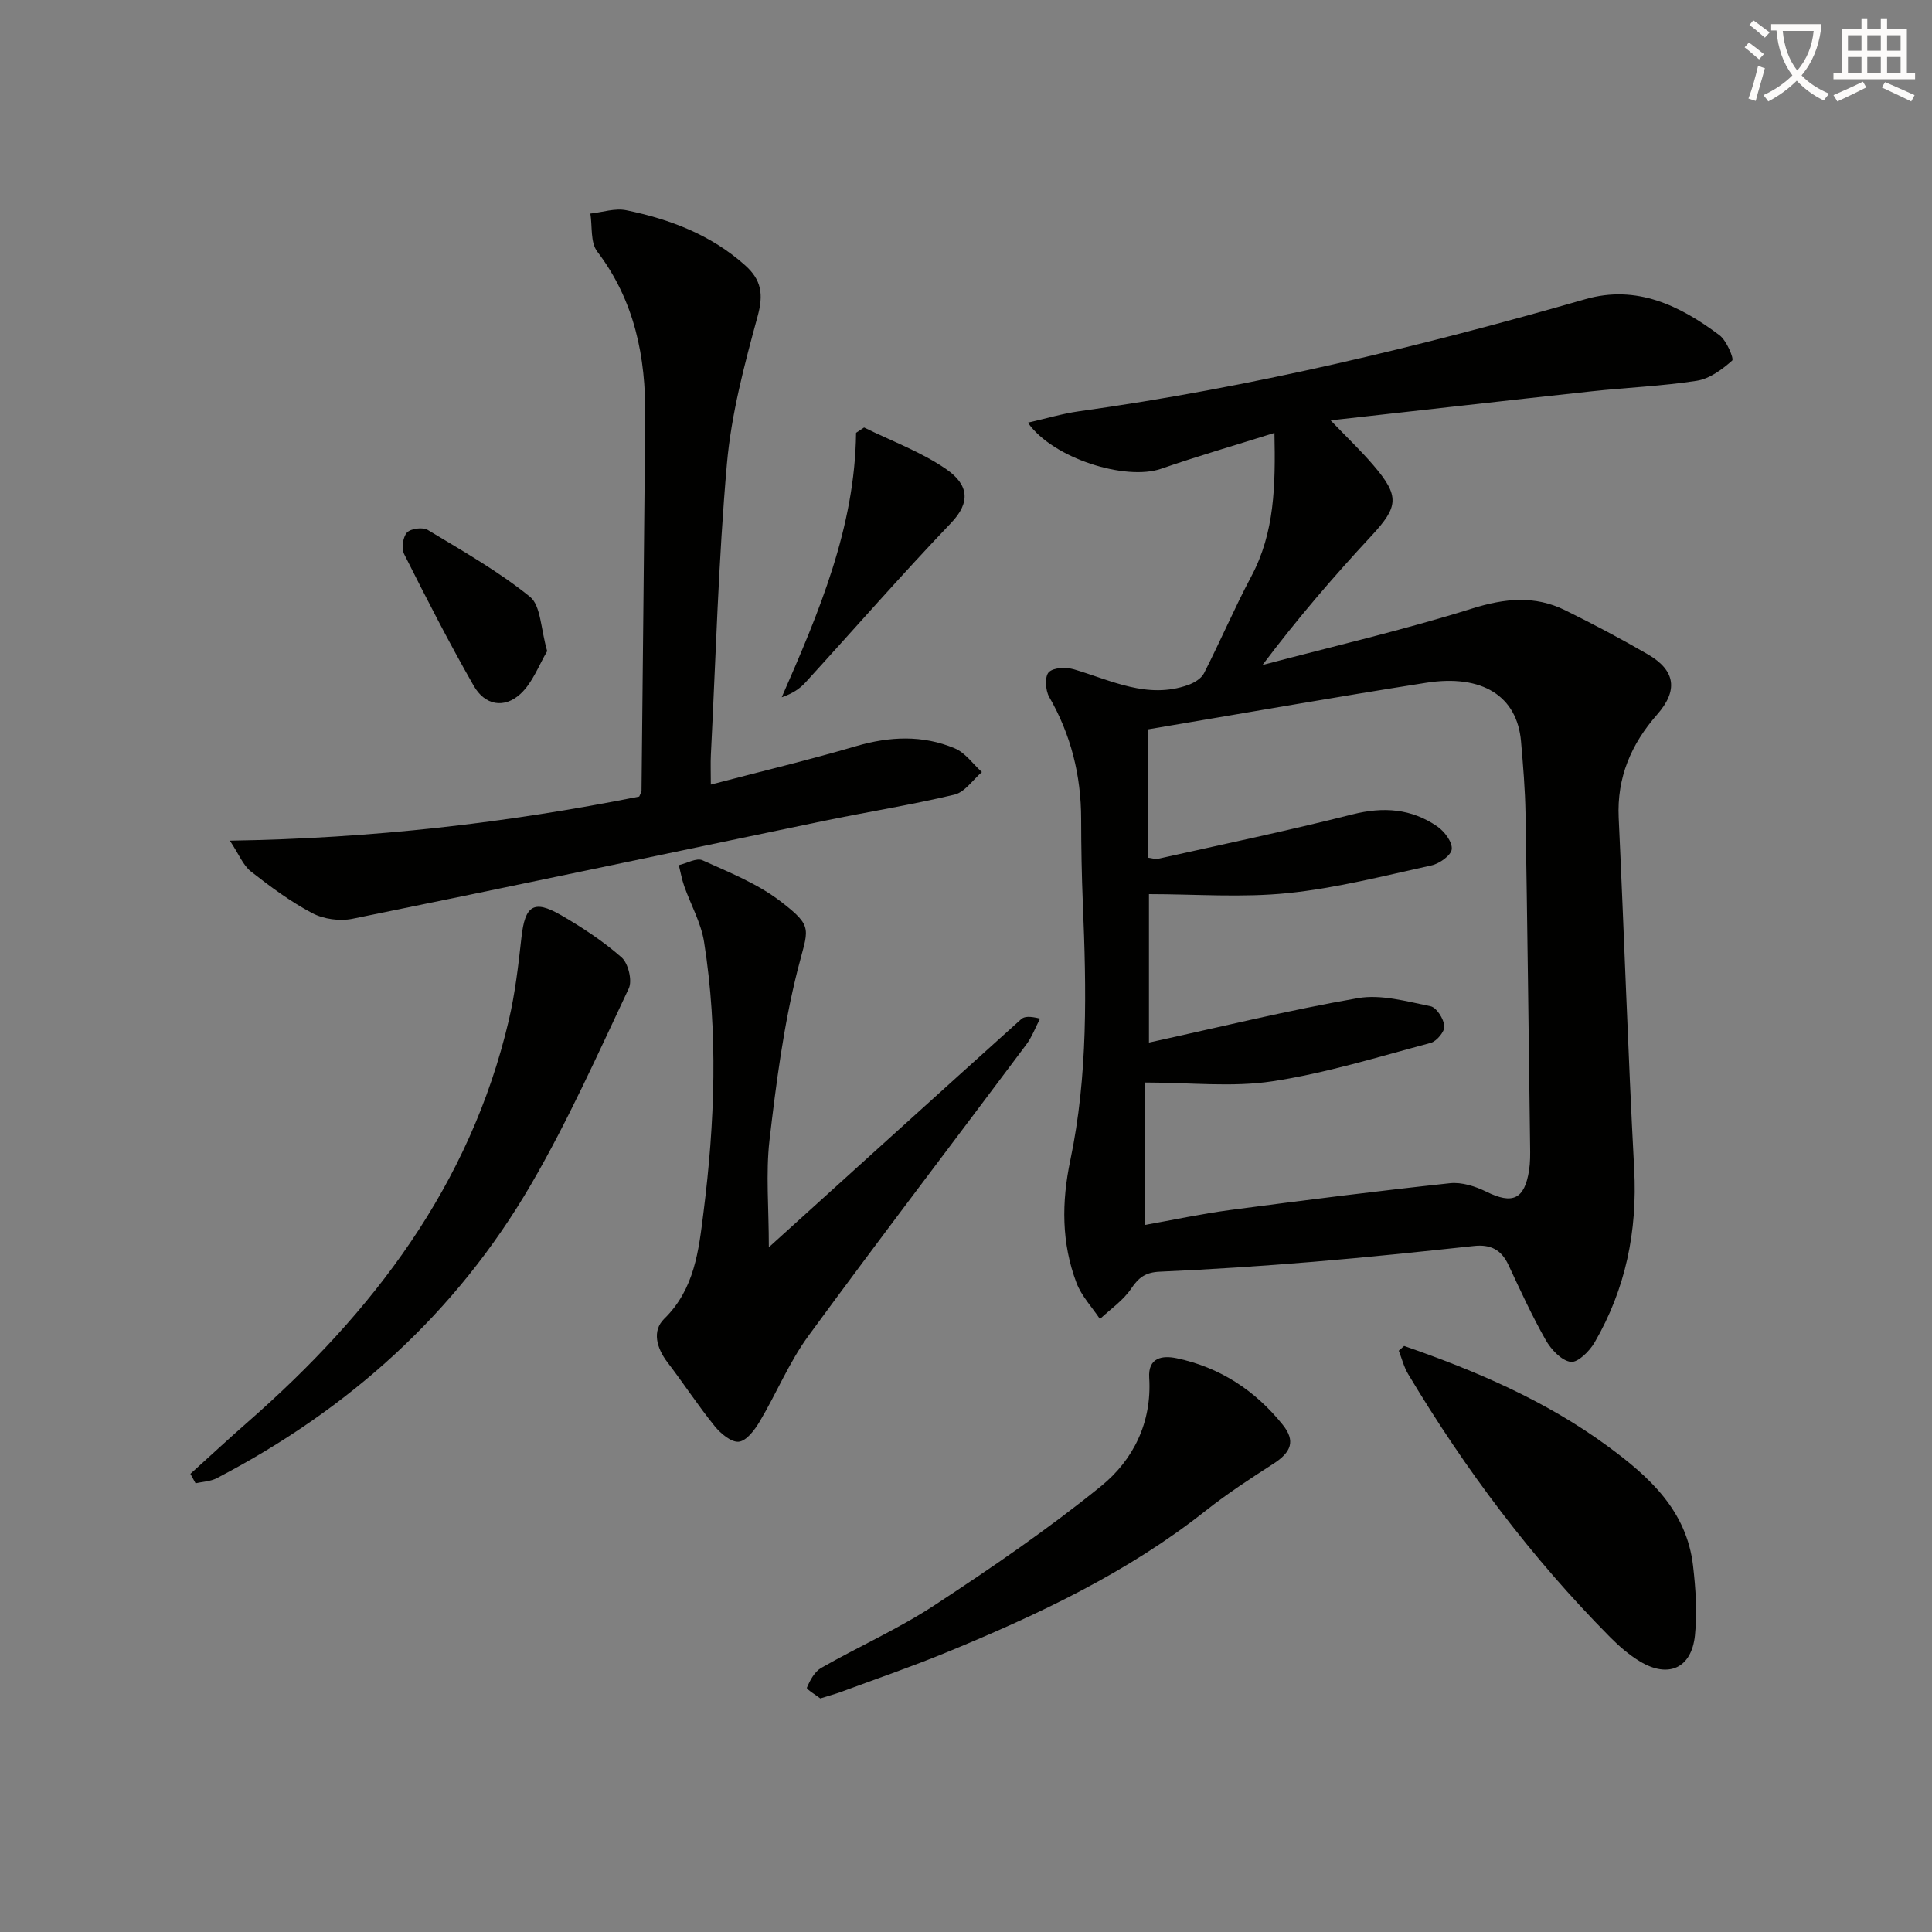 <svg enable-background="new 0 0 400 400" viewBox="0 0 400 400" xmlns="http://www.w3.org/2000/svg"><rect x="0" y="0" width="400" height="400" fill="#808080" stroke="none"/><path d="m362.1 8.8c1.1.8 2.1 1.6 3.1 2.4l-1 1.1c-1.3-1.1-2.3-2-3-2.5zm1.9 4.8c.5.2.9.4 1.4.5-.6 2.3-1.3 4.5-1.9 6.8l-1.5-.5c.8-2.1 1.4-4.3 2-6.8zm-1-9.4c1.3.9 2.4 1.8 3.4 2.5l-1 1.1c-1.4-1.2-2.4-2.1-3.2-2.6zm3.7 2.2v-1.4h10.3v1.2c-.5 3.6-1.8 6.8-4 9.4 1.5 1.6 3.4 2.8 5.7 3.8-.3.4-.7.8-1.1 1.4-2.3-1.1-4.1-2.5-5.6-4.1-1.6 1.6-3.6 3.1-5.9 4.3-.3-.5-.7-.9-1-1.3 2.4-1.1 4.4-2.5 6-4.1-1.9-2.5-3-5.6-3.3-9.3h-1.1zm8.8 0h-6.4c.3 3.3 1.3 6 3 8.2 2-2.3 3.1-5.1 3.4-8.2z" fill="#fcfbfa"/><path d="m385.3 3.8h1.3v2.2h2.8v-2.2h1.3v2.2h4.1v9.1h1.7v1.3h-16.9v-1.3h1.7v-9.1h4.1v-2.2zm.4 13.1.7 1.2c-1.8.9-3.8 1.9-6 2.9-.2-.4-.5-.8-.8-1.3 2.3-1 4.3-1.9 6.1-2.8zm-3.1-6.4h2.8v-3.2h-2.8zm0 4.6h2.8v-3.3h-2.8zm4-4.6h2.8v-3.2h-2.8zm0 4.6h2.8v-3.3h-2.8zm3.7 1.9c2.1.9 4.1 1.8 6.1 2.7l-.7 1.3c-2.2-1.1-4.2-2-6.1-2.9zm3.2-9.7h-2.8v3.2h2.8zm-2.8 7.8h2.8v-3.3h-2.8z" fill="#fcfbfa"/><g fill="#010100"><path d="m263.86 89.63c-8.34 2.62-15.98 4.83-23.48 7.43-7.28 2.52-22.37-2.1-27.57-9.55 3.8-.86 7.14-1.87 10.54-2.35 35.58-4.95 70.4-13.31 104.89-23.22 10.6-3.04 19.57 1.31 27.77 7.47 1.47 1.11 3.03 4.88 2.62 5.24-2.08 1.84-4.67 3.77-7.31 4.18-7.21 1.12-14.54 1.4-21.81 2.19-17.63 1.91-35.24 3.92-54.02 6.01 3.49 3.63 6.3 6.31 8.81 9.24 5.56 6.48 5.25 8.62-.38 14.69-7.76 8.36-15.23 17.01-22.53 26.72 14.48-3.83 29.11-7.22 43.39-11.69 6.78-2.12 12.96-2.75 19.26.35 5.81 2.86 11.54 5.89 17.14 9.14 5.78 3.36 6.26 7.52 1.9 12.47-5.35 6.09-8.34 13.01-7.95 21.35 1.14 24.25 1.92 48.52 3.21 72.76.68 12.85-1.77 24.82-8.2 35.89-1.05 1.8-3.47 4.21-4.94 4.01-1.92-.26-4.05-2.55-5.16-4.49-2.86-5.04-5.28-10.33-7.74-15.59-1.47-3.15-3.71-4.29-7.16-3.91-11.06 1.19-22.13 2.35-33.21 3.27-10.6.88-21.22 1.58-31.84 2.05-2.9.13-4.33 1.18-5.89 3.5-1.64 2.45-4.27 4.23-6.47 6.3-1.64-2.47-3.81-4.75-4.84-7.45-3.14-8.28-3.12-16.73-1.29-25.44 3.68-17.54 3.33-35.35 2.59-53.15-.24-5.82-.34-11.65-.35-17.48-.01-9.02-2.1-17.42-6.62-25.28-.79-1.37-.94-4.25-.08-5.12.99-.99 3.62-1.07 5.25-.58 7.72 2.29 15.18 6.21 23.57 3.24 1.25-.44 2.75-1.33 3.31-2.43 3.38-6.63 6.31-13.5 9.8-20.07 4.83-9.06 5.02-18.74 4.79-29.7zm-26.14 87.95c.81.1 1.49.35 2.07.22 13.42-3 26.89-5.82 40.22-9.19 6.41-1.62 12.21-1.2 17.57 2.5 1.47 1.02 3.13 3.2 2.99 4.7-.12 1.28-2.54 3-4.19 3.36-9.87 2.17-19.74 4.72-29.76 5.74-9.48.97-19.13.21-28.74.21v30.73c14.75-3.22 28.92-6.71 43.27-9.2 4.79-.83 10.08.68 15.02 1.68 1.25.25 2.73 2.6 2.87 4.1.11 1.1-1.59 3.16-2.83 3.49-10.87 2.9-21.7 6.27-32.78 7.95-8.36 1.27-17.07.25-26.43.25v29.5c5.75-1.02 11.73-2.31 17.77-3.11 15.12-2 30.27-3.91 45.43-5.54 2.44-.26 5.26.64 7.53 1.76 5.41 2.67 7.9 1.61 8.85-4.44.25-1.63.24-3.32.21-4.98-.29-22.97-.57-45.94-.95-68.91-.08-4.98-.5-9.96-.93-14.92-.81-9.31-7.97-13.95-19.64-12.12-19.15 3.01-38.25 6.39-57.56 9.64.01 9.25.01 17.84.01 26.58z"/><path d="m47.59 174.05c29.61-.46 57.39-3.68 84.75-9.13.25-.62.48-.93.48-1.24.27-25.8.53-51.59.77-77.39.12-12.4-2.19-24.02-9.95-34.23-1.43-1.89-.99-5.19-1.41-7.84 2.49-.27 5.1-1.17 7.44-.69 9.04 1.86 17.53 5.08 24.59 11.39 3.4 3.03 3.84 6.02 2.6 10.55-2.74 10.03-5.45 20.25-6.36 30.56-1.77 20.02-2.3 40.15-3.32 60.23-.09 1.76-.01 3.53-.01 6.18 10.57-2.77 20.38-5.11 30.05-7.95 6.97-2.04 13.8-2.35 20.46.45 2.17.91 3.76 3.23 5.61 4.91-1.88 1.61-3.53 4.15-5.67 4.67-9.02 2.15-18.21 3.6-27.31 5.49-32.45 6.74-64.88 13.62-97.36 20.22-2.61.53-5.95.07-8.3-1.17-4.52-2.39-8.7-5.49-12.74-8.66-1.59-1.27-2.43-3.51-4.32-6.35z"/><path d="m159.18 258.23c17.98-16.27 35.08-31.78 52.24-47.22.65-.59 1.77-.65 3.91-.12-.94 1.81-1.66 3.78-2.86 5.39-15.02 20.1-30.27 40.04-45.09 60.29-3.99 5.45-6.61 11.89-10.09 17.74-1.03 1.73-2.71 3.99-4.31 4.18-1.55.18-3.77-1.68-5-3.2-3.44-4.25-6.44-8.86-9.77-13.21-2.27-2.97-3.26-6.54-.68-9.05 6.29-6.15 7.13-14.15 8.11-21.93 2.36-18.66 3.08-37.42.13-56.09-.63-3.97-2.76-7.7-4.12-11.57-.49-1.4-.74-2.88-1.11-4.32 1.65-.38 3.67-1.57 4.9-1.01 5.54 2.51 11.38 4.83 16.14 8.49 7.05 5.41 5.71 5.62 3.53 14.32-2.89 11.5-4.42 23.39-5.8 35.2-.78 6.87-.13 13.9-.13 22.11z"/><path d="m39.42 305.14c3.99-3.6 7.92-7.26 11.97-10.8 25.81-22.6 45.92-48.93 53.94-83.05 1.32-5.63 1.99-11.44 2.63-17.2.73-6.59 2.52-7.88 8.13-4.65 4.43 2.55 8.78 5.42 12.6 8.78 1.39 1.22 2.26 4.81 1.49 6.43-6.44 13.65-12.63 27.5-20.21 40.53-15.53 26.7-37.76 46.63-65.11 60.87-1.29.67-2.9.71-4.37 1.05-.36-.65-.72-1.31-1.07-1.96z"/><path d="m290.71 278.67c14.89 5.16 29.28 11.31 42.14 20.75 8.66 6.35 16.36 13.34 17.68 24.77.55 4.77.88 9.67.39 14.41-.71 6.8-5.51 8.93-11.39 5.38-2.25-1.36-4.31-3.14-6.17-5.02-16.24-16.39-30.01-34.7-41.83-54.49-.88-1.47-1.3-3.21-1.93-4.82.37-.33.74-.65 1.11-.98z"/><path d="m169.84 351.64c-.86-.67-2.92-1.91-2.78-2.22.64-1.53 1.59-3.31 2.95-4.09 7.79-4.45 16.07-8.12 23.54-13.03 11.78-7.73 23.46-15.73 34.39-24.59 6.68-5.41 10.57-13.2 9.99-22.44-.27-4.25 2.76-4.67 5.68-4.06 8.96 1.88 16.26 6.67 21.96 13.77 2.69 3.35 1.8 5.69-2 8.12-4.73 3.04-9.46 6.13-13.86 9.61-16.2 12.84-34.65 21.53-53.58 29.33-7.2 2.97-14.59 5.5-21.89 8.21-1.25.46-2.53.8-4.4 1.39z"/><path d="m178.9 88.51c5.71 2.82 11.83 5.05 17.01 8.63 4.7 3.25 5.04 6.9 1.02 11.11-10.31 10.79-20.13 22.05-30.2 33.08-1.19 1.3-2.71 2.29-4.88 3.03 7.71-17.6 15.16-35.14 15.39-54.75.54-.37 1.1-.73 1.66-1.1z"/><path d="m113.29 134.81c-1.69 2.82-2.99 6.5-5.52 8.84-3.38 3.12-7.38 2.38-9.69-1.66-5.1-8.92-9.79-18.08-14.4-27.26-.59-1.17-.28-3.53.58-4.47.77-.84 3.26-1.16 4.29-.55 7.23 4.36 14.65 8.57 21.18 13.85 2.27 1.86 2.2 6.6 3.56 11.25z"/></g></svg>
